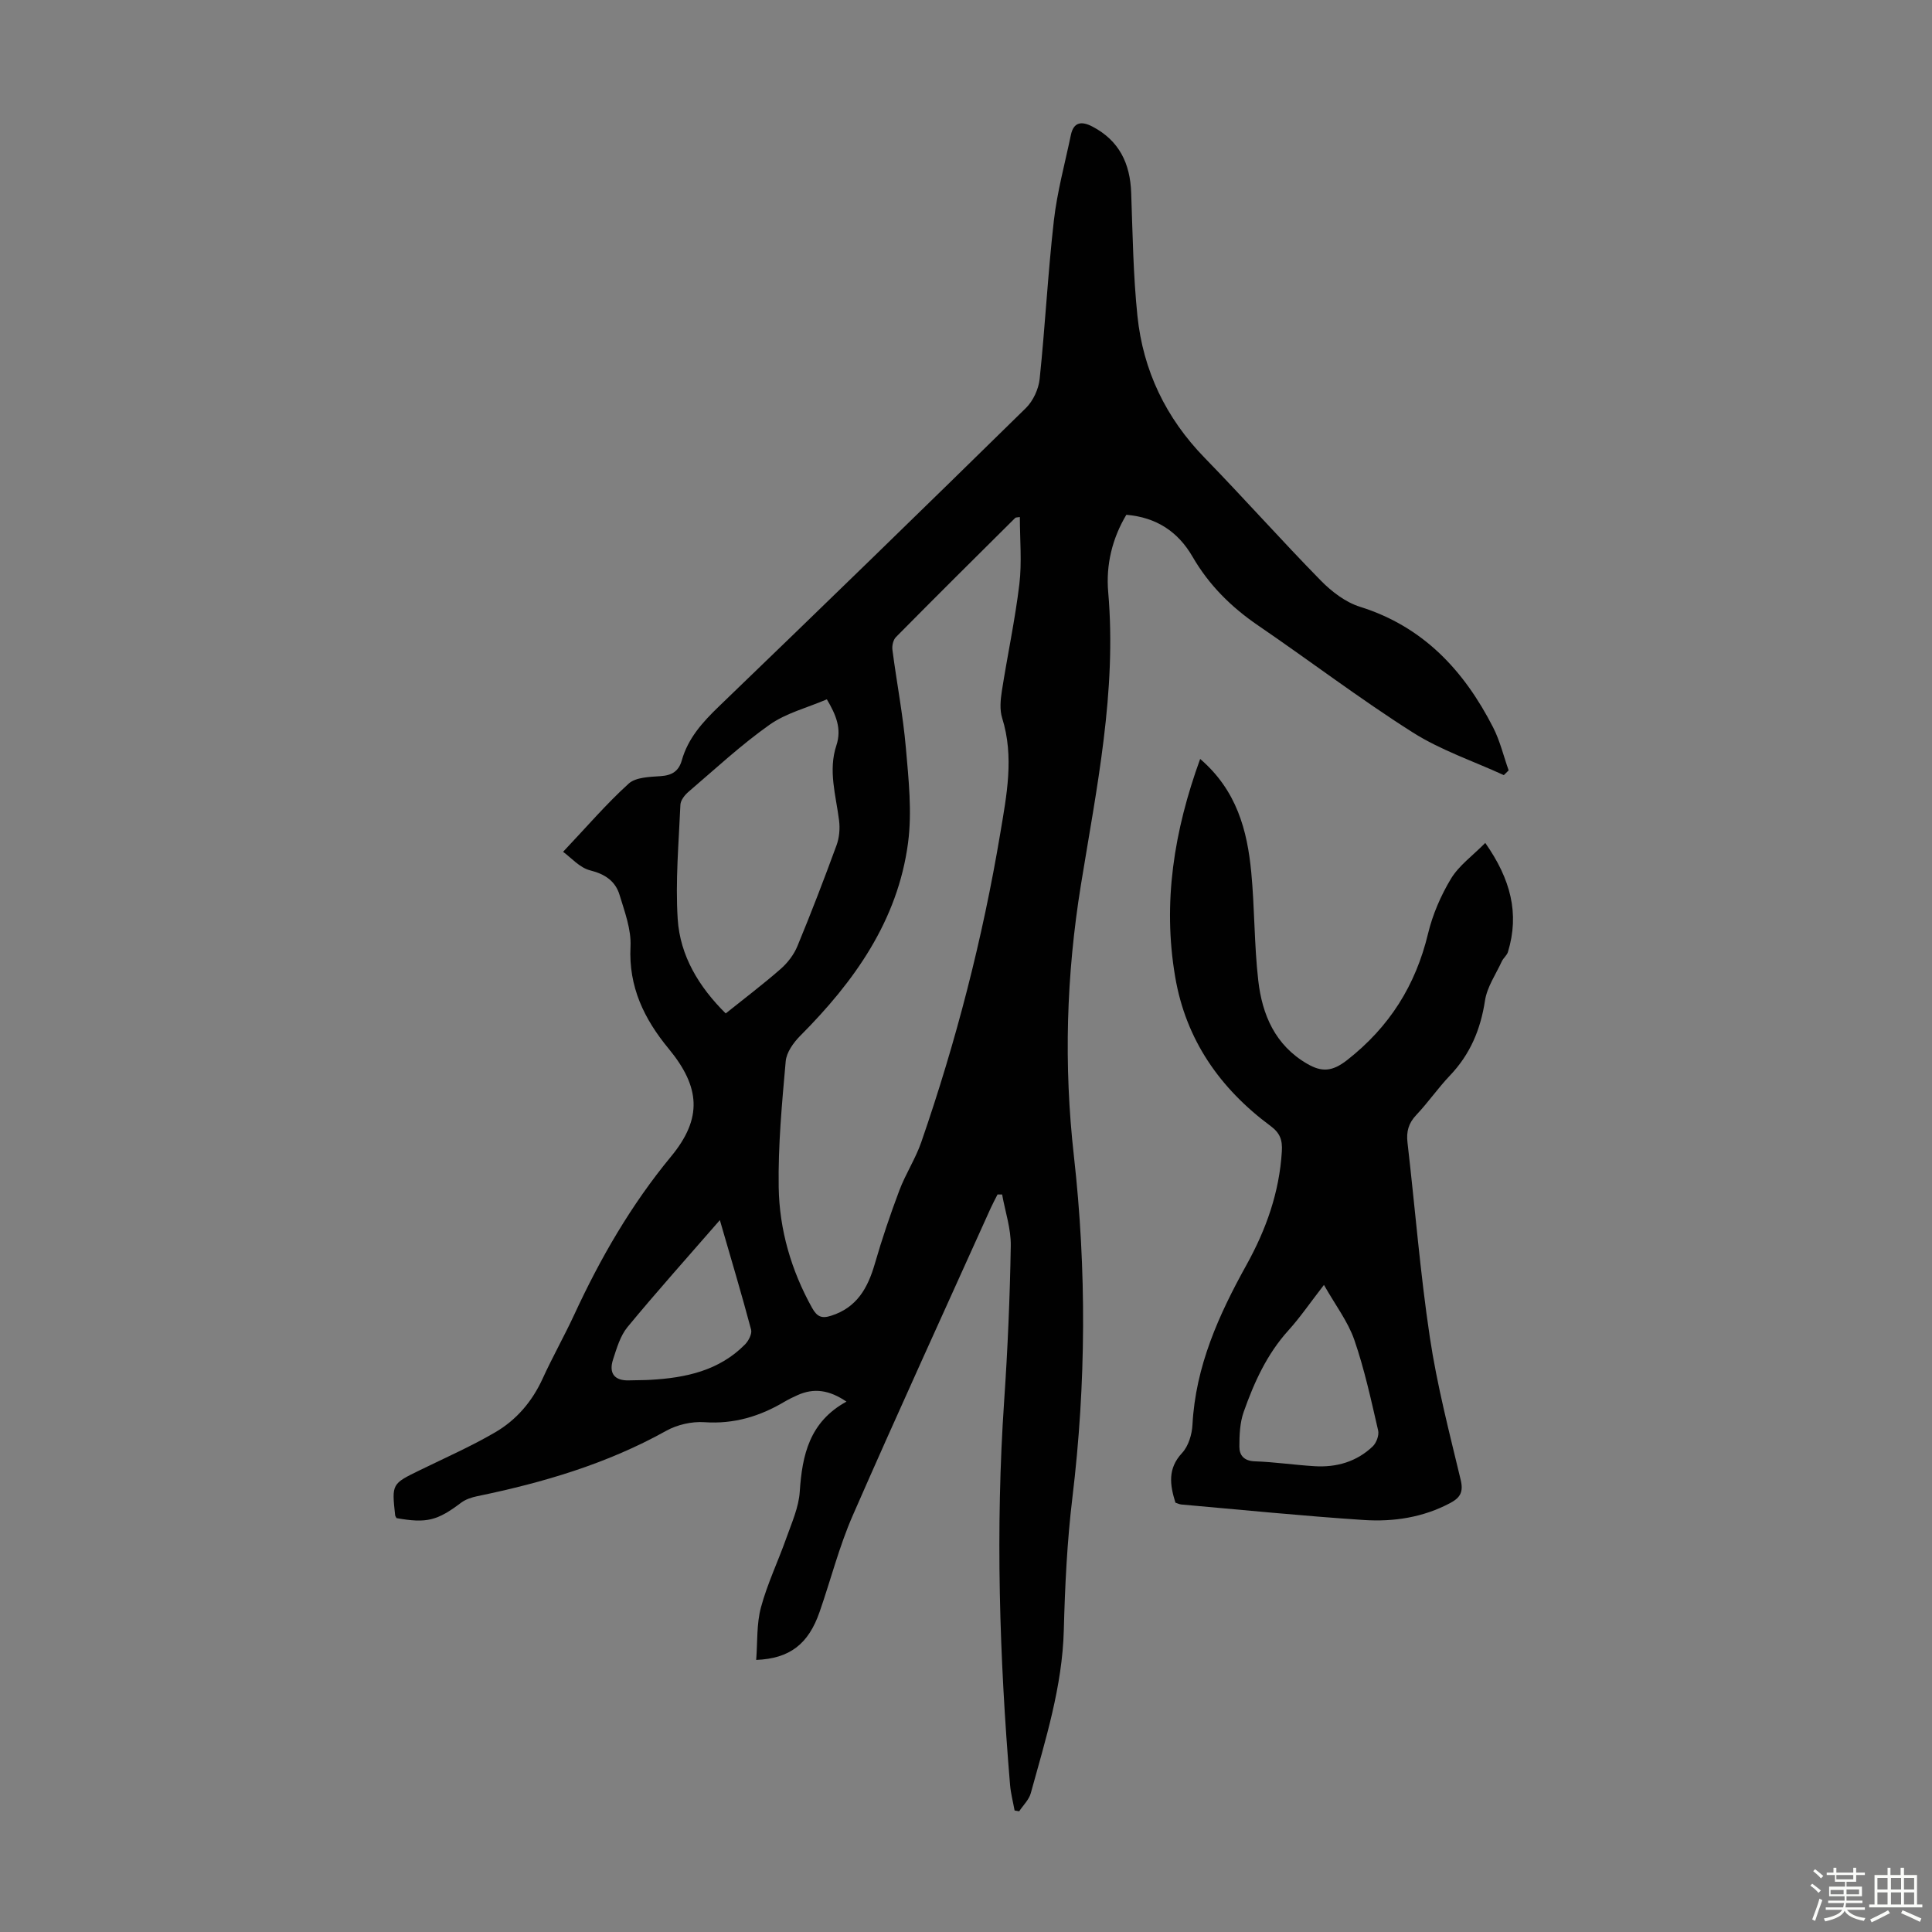 <svg enable-background="new 0 0 400 400" viewBox="0 0 400 400" xmlns="http://www.w3.org/2000/svg"><rect x="0" y="0" width="400" height="400" fill="#808080" stroke="none"/><path d="m374.8 390.4.4-.4c.7.5 1.3 1 1.8 1.4l-.5.5c-.5-.6-1.1-1.1-1.7-1.5zm1 7.3-.6-.3c.5-1.4 1.1-2.8 1.5-4.3.2.1.4.2.6.3-.5 1.3-1 2.8-1.5 4.3zm-.4-10.3.4-.4c.4.3 1 .8 1.7 1.4l-.5.5c-.4-.5-1-1-1.6-1.5zm2.5.3h1.7v-1h.6v1h3.5v-1h.6v1h1.8v.5h-1.8v1.4h-2v1h3.2v2h-3.2v.9h3.3v.5h-3.4c0 .3-.1.6-.1.9h4v.5h-3.7c.7.9 1.9 1.5 3.8 1.7-.1.2-.2.4-.3.6-2.1-.4-3.5-1.1-4-2.1-.4 1-1.8 1.7-4 2.2-.1-.2-.2-.4-.3-.6 2.1-.4 3.4-1 3.8-1.8h-3.4v-.5h3.6c.1-.3.1-.6.2-.9h-3.3v-.5h3.4c0-.3 0-.6 0-.9h-3.2v-2h3.3v-1h-2.1v-1.4h-1.7v-.5zm1.1 3.5v1h2.7c0-.3 0-.4 0-.4 0-.1 0-.2 0-.2 0-.1 0-.2 0-.3h-2.7zm1.2-3v.9h3.5v-.9zm4.7 3h-2.6v.6.4h2.6z" fill="#fbfcfa"/><path d="m393.6 386.7h.6v1.5h2.7v6.1h1.1v.6h-11v-.6h1.1v-6.1h2.7v-1.5h.6v1.5h2.1v-1.5zm-2.7 8.8.4.6c-1.2.6-2.5 1.3-3.8 1.9-.1-.2-.2-.4-.3-.6 1.2-.6 2.5-1.2 3.7-1.9zm-2.2-6.7v2.4h2.1v-2.4zm0 3v2.5h2.1v-2.5zm2.8-3v2.4h2.1v-2.4zm0 3v2.5h2.1v-2.5zm6 6.1c-1.4-.7-2.7-1.3-3.9-1.8l.3-.6c1.5.6 2.7 1.2 3.9 1.7zm-1.2-9.1h-2.1v2.4h2.1zm-2.1 3v2.5h2.1v-2.5z" fill="#fbfcfa"/><g fill="#010101"><path d="m206.53 247.3c-.48.95-.99 1.89-1.43 2.86-9.55 21.19-19.24 42.33-28.56 63.63-2.81 6.42-4.54 13.31-6.86 19.96-2.3 6.62-6.15 9.64-13.12 9.92.29-3.69.06-7.45.99-10.89 1.32-4.9 3.56-9.55 5.26-14.36 1.11-3.14 2.56-6.34 2.77-9.58.5-7.6 2.01-14.45 9.67-18.65-3.53-2.4-6.71-2.89-10.15-1.33-.92.41-1.83.85-2.69 1.36-5.11 3.03-10.47 4.65-16.56 4.23-2.61-.18-5.64.51-7.93 1.79-12.26 6.83-25.48 10.72-39.11 13.53-1.16.24-2.41.65-3.34 1.35-4.93 3.72-7.13 4.3-13.37 3.19-.1-.2-.26-.39-.29-.59-.71-6.52-.7-6.5 5.13-9.34 5.22-2.55 10.55-4.9 15.56-7.82 4.41-2.56 7.68-6.39 9.85-11.14 2.04-4.47 4.47-8.77 6.54-13.23 5.41-11.71 11.79-22.76 20.06-32.77 6.52-7.9 6.04-14.36-.52-22.31-5.06-6.13-8.31-12.79-7.89-21.13.18-3.53-1.21-7.21-2.27-10.71-.86-2.83-2.98-4.29-6.08-5.07-2.18-.54-3.96-2.65-5.61-3.84 4.88-5.16 8.96-9.93 13.58-14.12 1.48-1.34 4.36-1.39 6.63-1.55 2.34-.16 3.73-1.02 4.37-3.27 1.29-4.57 4.28-7.88 7.65-11.13 21.29-20.5 42.48-41.1 63.58-61.8 1.51-1.48 2.64-3.93 2.86-6.05 1.14-10.9 1.7-21.87 2.94-32.76.68-5.96 2.29-11.82 3.52-17.72.58-2.77 2.28-2.9 4.47-1.75 5.54 2.9 7.81 7.63 8.02 13.71.3 8.49.42 17.02 1.29 25.46 1.17 11.34 5.89 21.17 13.94 29.43 8.12 8.34 15.86 17.06 24.01 25.37 2.25 2.3 5.13 4.51 8.14 5.45 13.12 4.11 21.53 13.21 27.55 24.96 1.43 2.79 2.16 5.93 3.22 8.91-.33.33-.67.65-1 .98-6.33-2.91-13.07-5.16-18.89-8.86-10.95-6.95-21.3-14.83-32.02-22.15-5.56-3.8-10.16-8.37-13.53-14.2-3.01-5.2-7.49-8.16-13.71-8.69-2.94 4.9-4.25 10.41-3.76 15.99 1.79 20.59-2.4 40.57-5.65 60.64-3.02 18.67-3.58 37.24-1.45 56.14 2.64 23.49 2.53 47.12-.31 70.7-1.1 9.09-1.54 18.29-1.78 27.46-.31 11.69-3.79 22.67-6.84 33.76-.38 1.36-1.58 2.5-2.4 3.74-.32-.06-.63-.12-.95-.17-.32-1.77-.79-3.53-.94-5.32-2.21-26.46-3.03-52.94-1.22-79.48.73-10.69 1.19-21.4 1.37-32.11.06-3.53-1.16-7.08-1.79-10.62-.34 0-.65 0-.95-.01zm4.62-140.25c-.55.09-.84.05-.96.18-8.26 8.2-16.52 16.4-24.7 24.68-.57.58-.84 1.8-.72 2.66.88 6.76 2.19 13.48 2.78 20.26.57 6.54 1.3 13.25.45 19.69-2.14 16.11-11.13 28.7-22.34 39.95-1.39 1.4-2.83 3.42-2.99 5.27-.77 8.67-1.59 17.38-1.45 26.07.14 8.78 2.58 17.18 6.91 24.97 1.03 1.84 1.99 2.26 3.95 1.63 5.34-1.7 7.59-5.75 9.04-10.75 1.48-5.13 3.2-10.2 5.08-15.2 1.29-3.42 3.36-6.57 4.55-10.02 7.21-20.84 12.7-42.14 16.34-63.88 1.32-7.89 2.92-15.87.39-23.92-.53-1.7-.34-3.74-.06-5.55 1.15-7.4 2.74-14.74 3.63-22.17.54-4.55.1-9.21.1-13.87zm-39.96 37.74c-4.02 1.73-8.42 2.83-11.86 5.26-5.91 4.18-11.26 9.16-16.78 13.88-.78.67-1.64 1.75-1.68 2.68-.34 7.89-1.06 15.82-.56 23.66.49 7.64 4.4 14.06 9.94 19.55 3.96-3.17 7.79-6.07 11.4-9.23 1.43-1.26 2.72-2.94 3.44-4.69 2.86-6.91 5.54-13.89 8.11-20.91.58-1.57.73-3.46.52-5.13-.65-5.18-2.29-10.31-.55-15.55 1.13-3.41-.07-6.3-1.98-9.52zm-22.15 107.82c-6.74 7.75-13.08 14.82-19.12 22.14-1.5 1.82-2.23 4.37-2.99 6.7-.96 2.93.36 4.46 3.36 4.34 1.45-.06 2.91-.02 4.36-.11 7.29-.41 14.23-1.88 19.6-7.33.73-.74 1.48-2.19 1.26-3.05-1.95-7.33-4.12-14.58-6.47-22.69z"/><path d="m248.48 157.13c7.57 6.51 9.75 14.77 10.58 23.47.71 7.45.6 14.98 1.45 22.41.81 7.09 3.5 13.41 10.15 17.25 2.99 1.73 5.15 1.64 8.26-.79 8.75-6.86 14.16-15.44 16.74-26.17.95-3.96 2.65-7.9 4.76-11.39 1.64-2.71 4.45-4.72 7.09-7.39 5.25 7.48 7.12 14.61 4.69 22.58-.22.71-.94 1.24-1.26 1.93-1.24 2.69-3.06 5.31-3.49 8.14-.91 5.98-3.07 11.11-7.25 15.5-2.47 2.59-4.51 5.57-6.97 8.17-1.62 1.71-2.09 3.45-1.82 5.74 1.56 13.45 2.62 26.97 4.63 40.34 1.49 9.92 4.04 19.7 6.38 29.47.6 2.51-.1 3.69-2.14 4.78-5.62 3-11.73 3.93-17.9 3.53-12.61-.83-25.2-2.1-37.79-3.21-.43-.04-.85-.26-1.23-.38-1.15-3.69-1.65-7.04 1.38-10.29 1.32-1.42 2.05-3.85 2.15-5.87.64-12.09 5.45-22.74 11.18-33.06 4.07-7.34 6.8-15.01 7.32-23.47.15-2.41-.37-3.84-2.34-5.3-10.47-7.76-17.53-17.84-19.74-30.86-2.63-15.38-.24-30.24 5.17-45.13zm25.63 108.9c-2.92 3.76-4.94 6.74-7.33 9.38-4.47 4.92-7.13 10.8-9.29 16.92-.79 2.23-.89 4.79-.89 7.2 0 1.77.95 2.94 3.18 3.02 4.13.14 8.24.76 12.37 1.01 4.54.28 8.7-.91 12.04-4.08.77-.73 1.37-2.32 1.14-3.31-1.46-6.31-2.83-12.68-4.94-18.78-1.32-3.79-3.89-7.14-6.28-11.36z"/></g></svg>